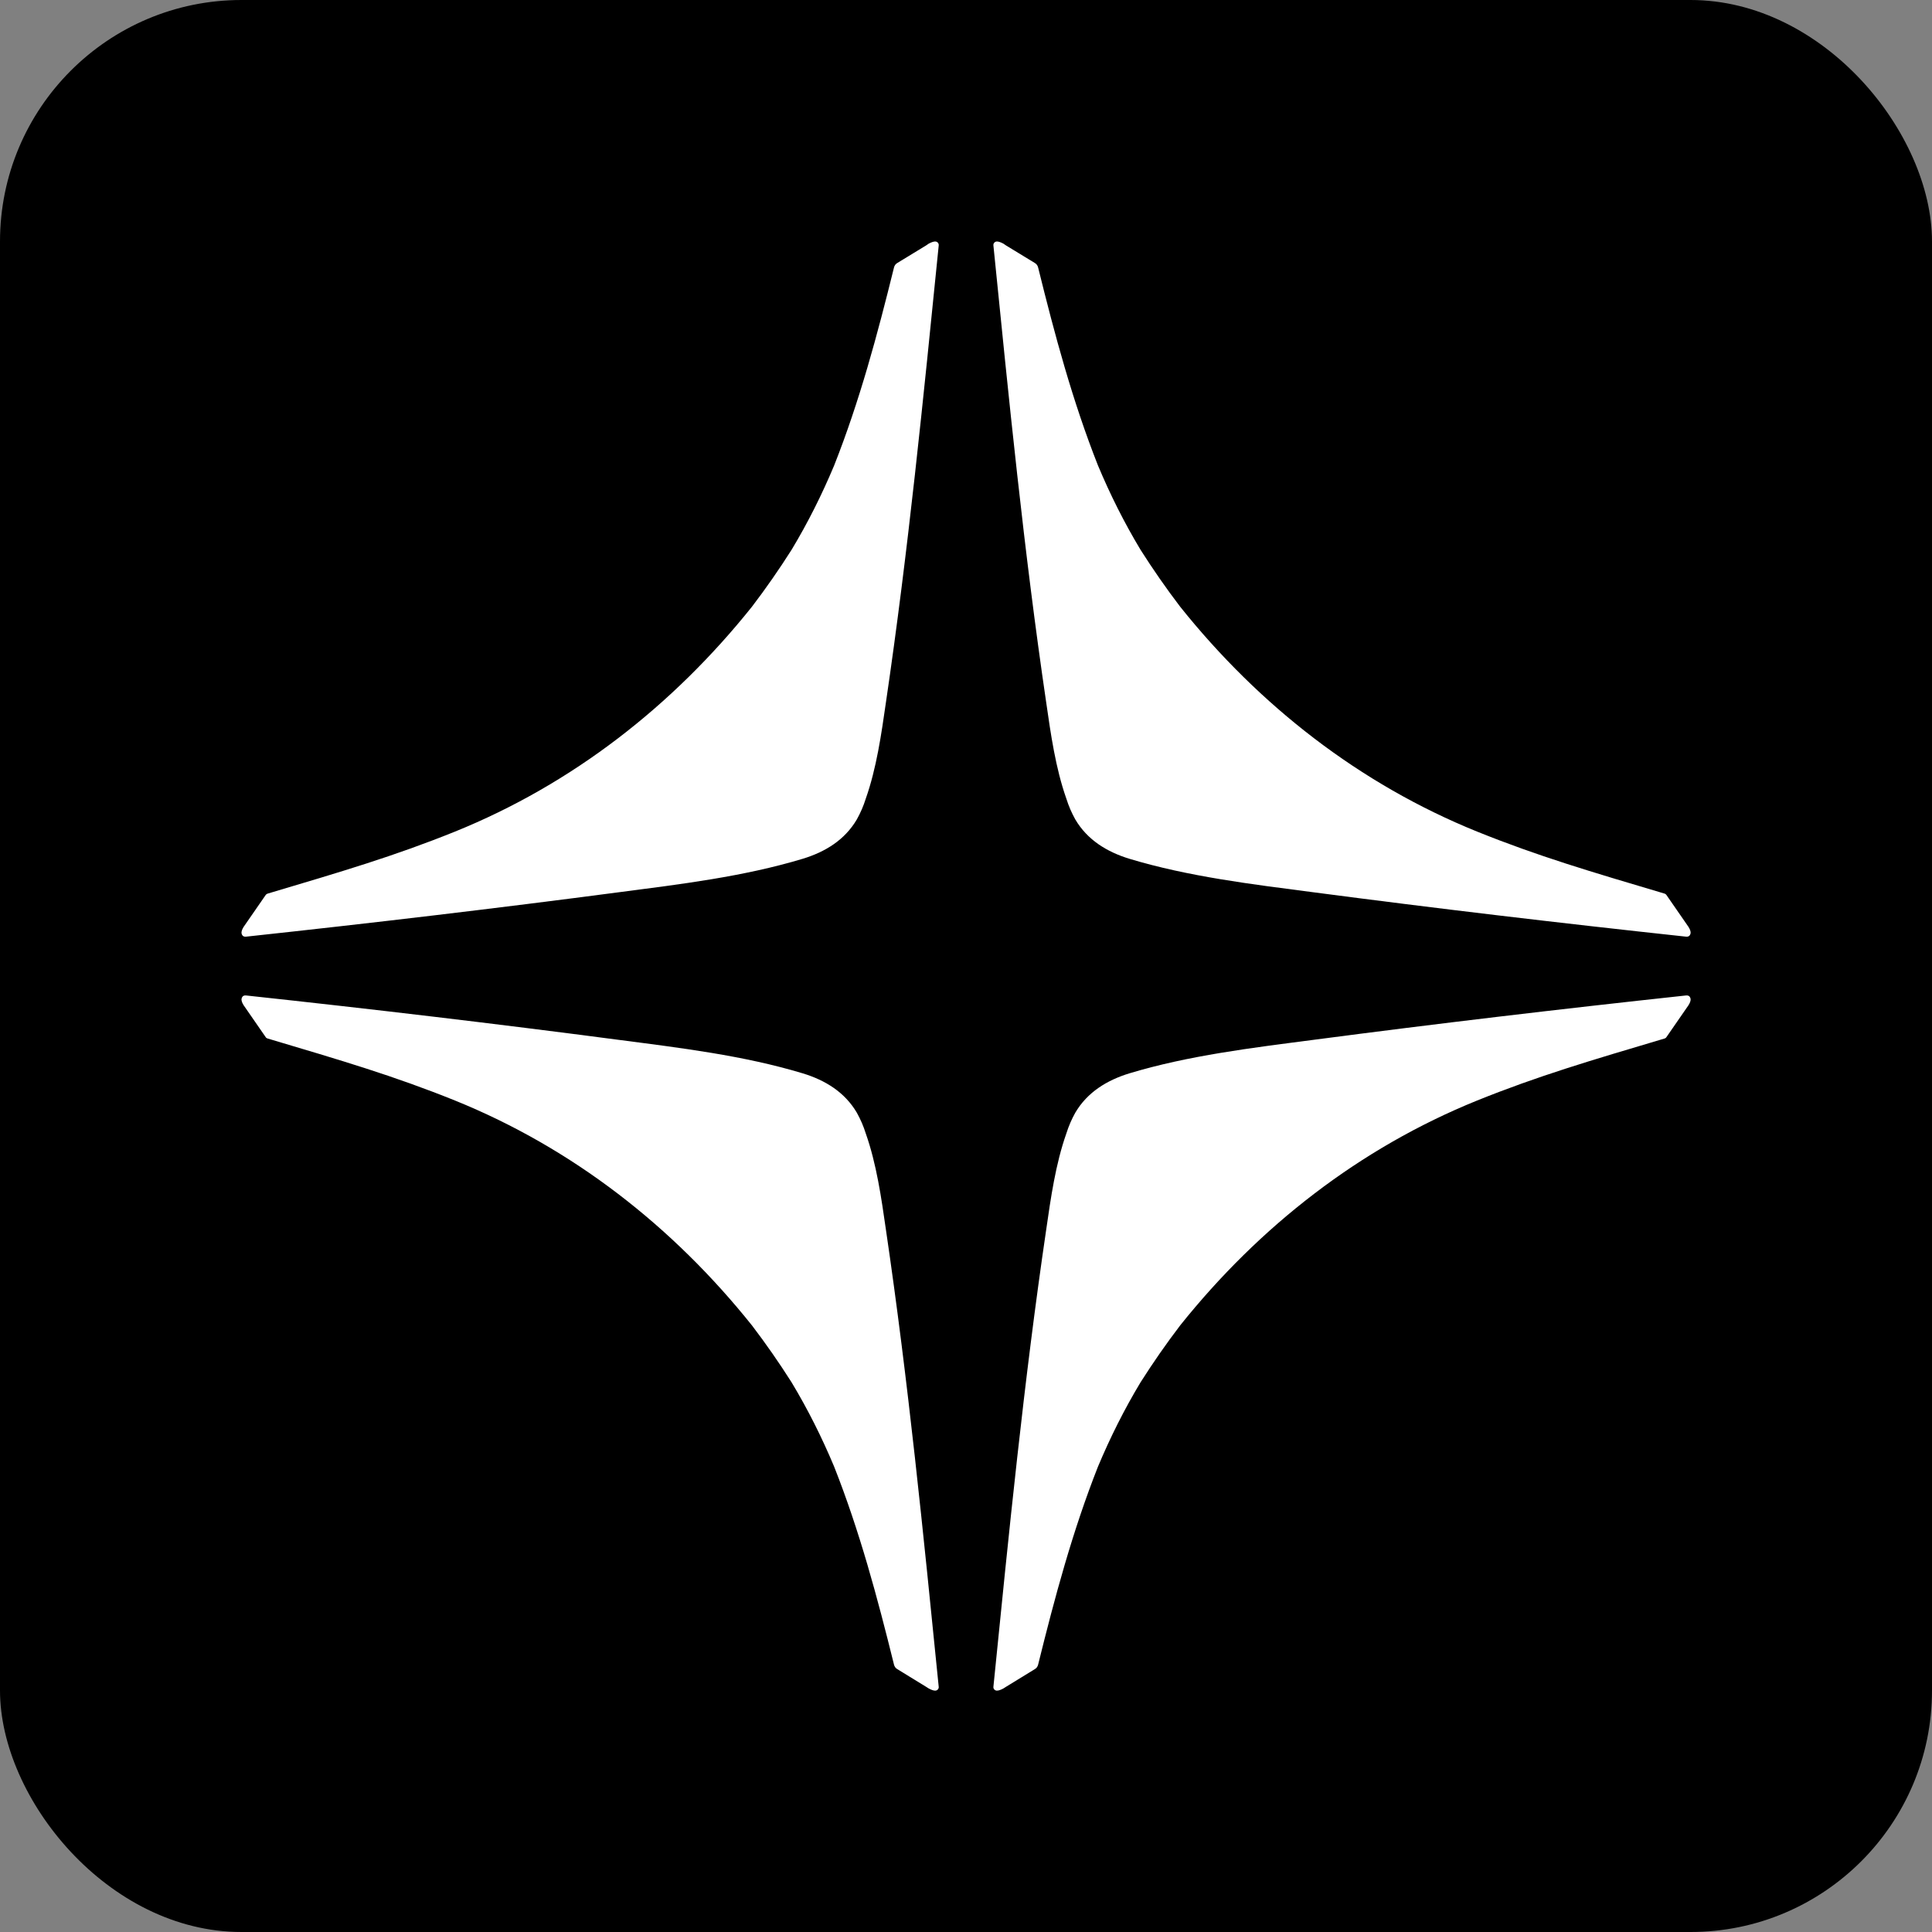 <?xml version="1.0" encoding="UTF-8"?>
<svg xmlns="http://www.w3.org/2000/svg" width="16" height="16" viewBox="0 0 16 16" fill="none">
  <rect x="0" y="0" width="16" height="16" fill="#808080" stroke="none"/>
  <g clip-path="url(#clip0_357_90)">
    <rect width="16" height="16" rx="2" fill="black"></rect>
    <g clip-path="url(#clip1_357_90)">
      <path d="M8.831 6.614C8.85 6.675 8.875 6.732 8.905 6.786C9.005 6.956 9.167 7.055 9.353 7.112C9.843 7.26 10.368 7.323 10.874 7.389C11.885 7.522 12.915 7.644 13.963 7.757C13.985 7.759 13.997 7.749 14.001 7.727C14.002 7.715 13.997 7.698 13.984 7.677L13.8 7.411C13.797 7.407 13.792 7.403 13.787 7.401C13.171 7.218 12.739 7.091 12.233 6.887C11.26 6.493 10.429 5.844 9.774 5.025C9.658 4.873 9.549 4.716 9.446 4.554C9.311 4.33 9.194 4.096 9.093 3.855C8.882 3.321 8.735 2.773 8.597 2.214C8.593 2.199 8.584 2.186 8.57 2.178L8.332 2.033L8.31 2.018C8.286 2.005 8.267 1.999 8.253 2C8.237 2.002 8.225 2.016 8.227 2.033C8.355 3.305 8.479 4.561 8.664 5.816C8.702 6.08 8.742 6.362 8.831 6.614ZM9.084 3.86C9.084 3.86 9.085 3.86 9.086 3.86C9.085 3.86 9.085 3.86 9.084 3.86ZM9.089 3.859C9.089 3.859 9.088 3.859 9.087 3.86C9.088 3.859 9.089 3.859 9.089 3.859L9.089 3.859Z" fill="white"></path>
      <path d="M7.17 6.614C7.151 6.675 7.126 6.732 7.096 6.786C6.996 6.956 6.835 7.055 6.648 7.112C6.158 7.26 5.633 7.323 5.127 7.389C4.116 7.522 3.086 7.644 2.038 7.757C2.016 7.759 2.004 7.749 2 7.727C1.999 7.715 2.004 7.698 2.017 7.677L2.201 7.411C2.204 7.407 2.209 7.403 2.215 7.401C2.83 7.218 3.262 7.091 3.768 6.887C4.741 6.493 5.572 5.844 6.227 5.025C6.343 4.873 6.452 4.716 6.555 4.554C6.69 4.33 6.807 4.096 6.908 3.855C7.119 3.321 7.266 2.773 7.404 2.214C7.408 2.199 7.417 2.186 7.431 2.178L7.669 2.033L7.691 2.018C7.715 2.005 7.734 1.999 7.748 2C7.764 2.002 7.776 2.016 7.774 2.033C7.646 3.305 7.522 4.561 7.337 5.816C7.299 6.08 7.259 6.362 7.17 6.614ZM6.917 3.86C6.917 3.86 6.916 3.86 6.915 3.86C6.916 3.86 6.916 3.86 6.917 3.86ZM6.912 3.859C6.912 3.859 6.913 3.859 6.914 3.86C6.913 3.859 6.912 3.859 6.912 3.859L6.912 3.859Z" fill="white"></path>
      <path d="M8.831 9.387C8.85 9.326 8.875 9.269 8.905 9.215C9.005 9.045 9.167 8.946 9.353 8.889C9.843 8.741 10.368 8.678 10.874 8.612C11.885 8.479 12.915 8.357 13.963 8.244C13.985 8.242 13.997 8.252 14.001 8.274C14.002 8.286 13.997 8.303 13.984 8.324L13.8 8.59C13.797 8.595 13.792 8.598 13.787 8.6C13.171 8.783 12.739 8.91 12.233 9.114C11.26 9.508 10.429 10.157 9.774 10.976C9.658 11.128 9.549 11.285 9.446 11.447C9.311 11.671 9.194 11.905 9.093 12.146C8.882 12.68 8.735 13.229 8.597 13.787C8.593 13.802 8.584 13.815 8.57 13.823L8.332 13.969L8.31 13.983C8.286 13.996 8.267 14.002 8.253 14.001C8.237 13.999 8.225 13.985 8.227 13.969C8.355 12.696 8.479 11.44 8.664 10.185C8.702 9.921 8.742 9.639 8.831 9.387ZM9.084 12.142C9.084 12.142 9.085 12.141 9.086 12.141C9.085 12.141 9.085 12.141 9.084 12.142ZM9.089 12.142C9.089 12.142 9.088 12.142 9.087 12.142C9.088 12.142 9.089 12.142 9.089 12.142L9.089 12.142Z" fill="white"></path>
      <path d="M7.17 9.387C7.151 9.326 7.126 9.269 7.096 9.215C6.996 9.045 6.835 8.946 6.648 8.889C6.158 8.741 5.633 8.678 5.127 8.612C4.116 8.479 3.086 8.357 2.038 8.244C2.016 8.242 2.004 8.252 2 8.274C1.999 8.286 2.004 8.303 2.017 8.324L2.201 8.59C2.204 8.595 2.209 8.598 2.215 8.6C2.83 8.783 3.262 8.91 3.768 9.114C4.741 9.508 5.572 10.157 6.227 10.976C6.343 11.128 6.452 11.285 6.555 11.447C6.69 11.671 6.807 11.905 6.908 12.146C7.119 12.68 7.266 13.229 7.404 13.787C7.408 13.802 7.417 13.815 7.431 13.823L7.669 13.969L7.691 13.983C7.715 13.996 7.734 14.002 7.748 14.001C7.764 13.999 7.776 13.985 7.774 13.969C7.646 12.696 7.522 11.44 7.337 10.185C7.299 9.921 7.259 9.639 7.17 9.387ZM6.917 12.142C6.917 12.142 6.916 12.141 6.915 12.141C6.916 12.141 6.916 12.141 6.917 12.142ZM6.912 12.142C6.912 12.142 6.913 12.142 6.914 12.142C6.913 12.142 6.912 12.142 6.912 12.142L6.912 12.142Z" fill="white"></path>
    </g>
  </g>
  <defs>
    <clipPath id="clip0_357_90">
      <rect width="16" height="16" rx="2" fill="white"></rect>
    </clipPath>
    <clipPath id="clip1_357_90">
      <rect width="12" height="12" fill="white" transform="translate(2 2)"></rect>
    </clipPath>
  </defs>
</svg>
